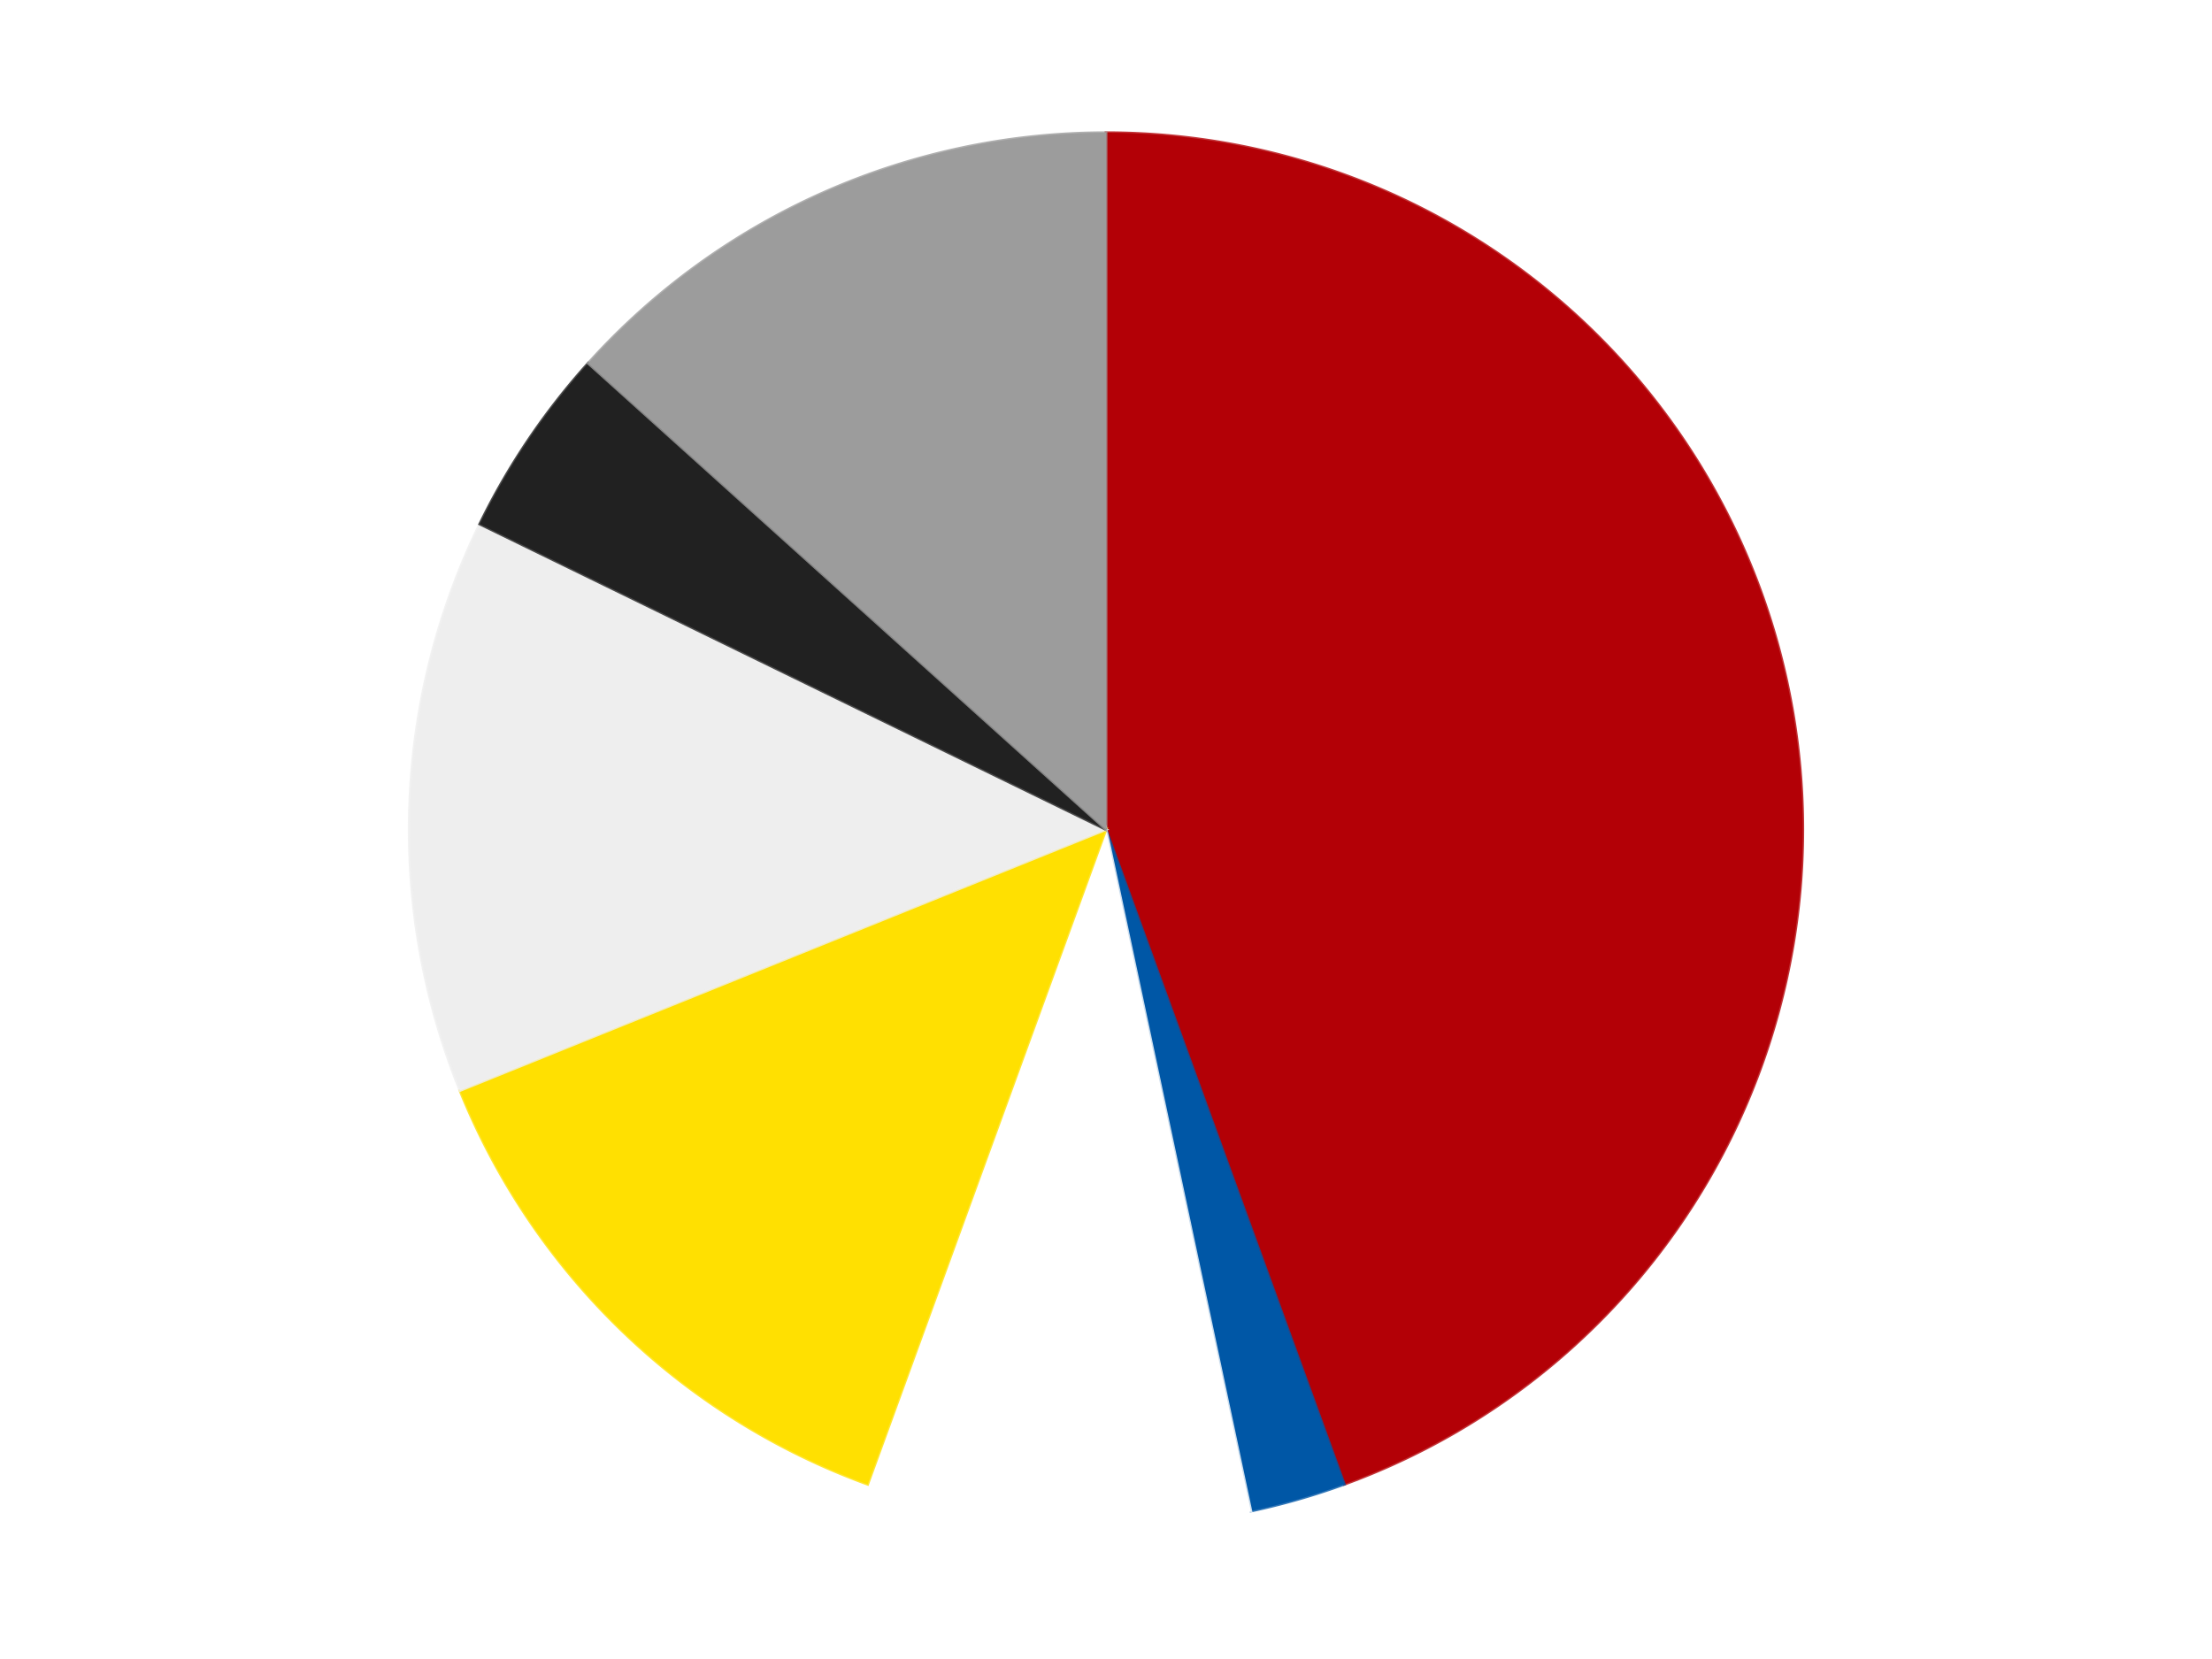<?xml version='1.0' encoding='utf-8'?>
<svg xmlns="http://www.w3.org/2000/svg" xmlns:xlink="http://www.w3.org/1999/xlink" id="chart-f745ae36-b843-4ccf-b409-a750837b5fcf" class="pygal-chart" viewBox="0 0 800 600"><!--Generated with pygal 3.0.4 (lxml) ©Kozea 2012-2016 on 2024-07-06--><!--http://pygal.org--><!--http://github.com/Kozea/pygal--><defs><style type="text/css">#chart-f745ae36-b843-4ccf-b409-a750837b5fcf{-webkit-user-select:none;-webkit-font-smoothing:antialiased;font-family:Consolas,"Liberation Mono",Menlo,Courier,monospace}#chart-f745ae36-b843-4ccf-b409-a750837b5fcf .title{font-family:Consolas,"Liberation Mono",Menlo,Courier,monospace;font-size:16px}#chart-f745ae36-b843-4ccf-b409-a750837b5fcf .legends .legend text{font-family:Consolas,"Liberation Mono",Menlo,Courier,monospace;font-size:14px}#chart-f745ae36-b843-4ccf-b409-a750837b5fcf .axis text{font-family:Consolas,"Liberation Mono",Menlo,Courier,monospace;font-size:10px}#chart-f745ae36-b843-4ccf-b409-a750837b5fcf .axis text.major{font-family:Consolas,"Liberation Mono",Menlo,Courier,monospace;font-size:10px}#chart-f745ae36-b843-4ccf-b409-a750837b5fcf .text-overlay text.value{font-family:Consolas,"Liberation Mono",Menlo,Courier,monospace;font-size:16px}#chart-f745ae36-b843-4ccf-b409-a750837b5fcf .text-overlay text.label{font-family:Consolas,"Liberation Mono",Menlo,Courier,monospace;font-size:10px}#chart-f745ae36-b843-4ccf-b409-a750837b5fcf .tooltip{font-family:Consolas,"Liberation Mono",Menlo,Courier,monospace;font-size:14px}#chart-f745ae36-b843-4ccf-b409-a750837b5fcf text.no_data{font-family:Consolas,"Liberation Mono",Menlo,Courier,monospace;font-size:64px}
#chart-f745ae36-b843-4ccf-b409-a750837b5fcf{background-color:transparent}#chart-f745ae36-b843-4ccf-b409-a750837b5fcf path,#chart-f745ae36-b843-4ccf-b409-a750837b5fcf line,#chart-f745ae36-b843-4ccf-b409-a750837b5fcf rect,#chart-f745ae36-b843-4ccf-b409-a750837b5fcf circle{-webkit-transition:150ms;-moz-transition:150ms;transition:150ms}#chart-f745ae36-b843-4ccf-b409-a750837b5fcf .graph &gt; .background{fill:transparent}#chart-f745ae36-b843-4ccf-b409-a750837b5fcf .plot &gt; .background{fill:transparent}#chart-f745ae36-b843-4ccf-b409-a750837b5fcf .graph{fill:rgba(0,0,0,.87)}#chart-f745ae36-b843-4ccf-b409-a750837b5fcf text.no_data{fill:rgba(0,0,0,1)}#chart-f745ae36-b843-4ccf-b409-a750837b5fcf .title{fill:rgba(0,0,0,1)}#chart-f745ae36-b843-4ccf-b409-a750837b5fcf .legends .legend text{fill:rgba(0,0,0,.87)}#chart-f745ae36-b843-4ccf-b409-a750837b5fcf .legends .legend:hover text{fill:rgba(0,0,0,1)}#chart-f745ae36-b843-4ccf-b409-a750837b5fcf .axis .line{stroke:rgba(0,0,0,1)}#chart-f745ae36-b843-4ccf-b409-a750837b5fcf .axis .guide.line{stroke:rgba(0,0,0,.54)}#chart-f745ae36-b843-4ccf-b409-a750837b5fcf .axis .major.line{stroke:rgba(0,0,0,.87)}#chart-f745ae36-b843-4ccf-b409-a750837b5fcf .axis text.major{fill:rgba(0,0,0,1)}#chart-f745ae36-b843-4ccf-b409-a750837b5fcf .axis.y .guides:hover .guide.line,#chart-f745ae36-b843-4ccf-b409-a750837b5fcf .line-graph .axis.x .guides:hover .guide.line,#chart-f745ae36-b843-4ccf-b409-a750837b5fcf .stackedline-graph .axis.x .guides:hover .guide.line,#chart-f745ae36-b843-4ccf-b409-a750837b5fcf .xy-graph .axis.x .guides:hover .guide.line{stroke:rgba(0,0,0,1)}#chart-f745ae36-b843-4ccf-b409-a750837b5fcf .axis .guides:hover text{fill:rgba(0,0,0,1)}#chart-f745ae36-b843-4ccf-b409-a750837b5fcf .reactive{fill-opacity:1.0;stroke-opacity:.8;stroke-width:1}#chart-f745ae36-b843-4ccf-b409-a750837b5fcf .ci{stroke:rgba(0,0,0,.87)}#chart-f745ae36-b843-4ccf-b409-a750837b5fcf .reactive.active,#chart-f745ae36-b843-4ccf-b409-a750837b5fcf .active .reactive{fill-opacity:0.6;stroke-opacity:.9;stroke-width:4}#chart-f745ae36-b843-4ccf-b409-a750837b5fcf .ci .reactive.active{stroke-width:1.5}#chart-f745ae36-b843-4ccf-b409-a750837b5fcf .series text{fill:rgba(0,0,0,1)}#chart-f745ae36-b843-4ccf-b409-a750837b5fcf .tooltip rect{fill:transparent;stroke:rgba(0,0,0,1);-webkit-transition:opacity 150ms;-moz-transition:opacity 150ms;transition:opacity 150ms}#chart-f745ae36-b843-4ccf-b409-a750837b5fcf .tooltip .label{fill:rgba(0,0,0,.87)}#chart-f745ae36-b843-4ccf-b409-a750837b5fcf .tooltip .label{fill:rgba(0,0,0,.87)}#chart-f745ae36-b843-4ccf-b409-a750837b5fcf .tooltip .legend{font-size:.8em;fill:rgba(0,0,0,.54)}#chart-f745ae36-b843-4ccf-b409-a750837b5fcf .tooltip .x_label{font-size:.6em;fill:rgba(0,0,0,1)}#chart-f745ae36-b843-4ccf-b409-a750837b5fcf .tooltip .xlink{font-size:.5em;text-decoration:underline}#chart-f745ae36-b843-4ccf-b409-a750837b5fcf .tooltip .value{font-size:1.5em}#chart-f745ae36-b843-4ccf-b409-a750837b5fcf .bound{font-size:.5em}#chart-f745ae36-b843-4ccf-b409-a750837b5fcf .max-value{font-size:.75em;fill:rgba(0,0,0,.54)}#chart-f745ae36-b843-4ccf-b409-a750837b5fcf .map-element{fill:transparent;stroke:rgba(0,0,0,.54) !important}#chart-f745ae36-b843-4ccf-b409-a750837b5fcf .map-element .reactive{fill-opacity:inherit;stroke-opacity:inherit}#chart-f745ae36-b843-4ccf-b409-a750837b5fcf .color-0,#chart-f745ae36-b843-4ccf-b409-a750837b5fcf .color-0 a:visited{stroke:#F44336;fill:#F44336}#chart-f745ae36-b843-4ccf-b409-a750837b5fcf .color-1,#chart-f745ae36-b843-4ccf-b409-a750837b5fcf .color-1 a:visited{stroke:#3F51B5;fill:#3F51B5}#chart-f745ae36-b843-4ccf-b409-a750837b5fcf .color-2,#chart-f745ae36-b843-4ccf-b409-a750837b5fcf .color-2 a:visited{stroke:#009688;fill:#009688}#chart-f745ae36-b843-4ccf-b409-a750837b5fcf .color-3,#chart-f745ae36-b843-4ccf-b409-a750837b5fcf .color-3 a:visited{stroke:#FFC107;fill:#FFC107}#chart-f745ae36-b843-4ccf-b409-a750837b5fcf .color-4,#chart-f745ae36-b843-4ccf-b409-a750837b5fcf .color-4 a:visited{stroke:#FF5722;fill:#FF5722}#chart-f745ae36-b843-4ccf-b409-a750837b5fcf .color-5,#chart-f745ae36-b843-4ccf-b409-a750837b5fcf .color-5 a:visited{stroke:#9C27B0;fill:#9C27B0}#chart-f745ae36-b843-4ccf-b409-a750837b5fcf .color-6,#chart-f745ae36-b843-4ccf-b409-a750837b5fcf .color-6 a:visited{stroke:#03A9F4;fill:#03A9F4}#chart-f745ae36-b843-4ccf-b409-a750837b5fcf .text-overlay .color-0 text{fill:black}#chart-f745ae36-b843-4ccf-b409-a750837b5fcf .text-overlay .color-1 text{fill:black}#chart-f745ae36-b843-4ccf-b409-a750837b5fcf .text-overlay .color-2 text{fill:black}#chart-f745ae36-b843-4ccf-b409-a750837b5fcf .text-overlay .color-3 text{fill:black}#chart-f745ae36-b843-4ccf-b409-a750837b5fcf .text-overlay .color-4 text{fill:black}#chart-f745ae36-b843-4ccf-b409-a750837b5fcf .text-overlay .color-5 text{fill:black}#chart-f745ae36-b843-4ccf-b409-a750837b5fcf .text-overlay .color-6 text{fill:black}
#chart-f745ae36-b843-4ccf-b409-a750837b5fcf text.no_data{text-anchor:middle}#chart-f745ae36-b843-4ccf-b409-a750837b5fcf .guide.line{fill:none}#chart-f745ae36-b843-4ccf-b409-a750837b5fcf .centered{text-anchor:middle}#chart-f745ae36-b843-4ccf-b409-a750837b5fcf .title{text-anchor:middle}#chart-f745ae36-b843-4ccf-b409-a750837b5fcf .legends .legend text{fill-opacity:1}#chart-f745ae36-b843-4ccf-b409-a750837b5fcf .axis.x text{text-anchor:middle}#chart-f745ae36-b843-4ccf-b409-a750837b5fcf .axis.x:not(.web) text[transform]{text-anchor:start}#chart-f745ae36-b843-4ccf-b409-a750837b5fcf .axis.x:not(.web) text[transform].backwards{text-anchor:end}#chart-f745ae36-b843-4ccf-b409-a750837b5fcf .axis.y text{text-anchor:end}#chart-f745ae36-b843-4ccf-b409-a750837b5fcf .axis.y text[transform].backwards{text-anchor:start}#chart-f745ae36-b843-4ccf-b409-a750837b5fcf .axis.y2 text{text-anchor:start}#chart-f745ae36-b843-4ccf-b409-a750837b5fcf .axis.y2 text[transform].backwards{text-anchor:end}#chart-f745ae36-b843-4ccf-b409-a750837b5fcf .axis .guide.line{stroke-dasharray:4,4;stroke:black}#chart-f745ae36-b843-4ccf-b409-a750837b5fcf .axis .major.guide.line{stroke-dasharray:6,6;stroke:black}#chart-f745ae36-b843-4ccf-b409-a750837b5fcf .horizontal .axis.y .guide.line,#chart-f745ae36-b843-4ccf-b409-a750837b5fcf .horizontal .axis.y2 .guide.line,#chart-f745ae36-b843-4ccf-b409-a750837b5fcf .vertical .axis.x .guide.line{opacity:0}#chart-f745ae36-b843-4ccf-b409-a750837b5fcf .horizontal .axis.always_show .guide.line,#chart-f745ae36-b843-4ccf-b409-a750837b5fcf .vertical .axis.always_show .guide.line{opacity:1 !important}#chart-f745ae36-b843-4ccf-b409-a750837b5fcf .axis.y .guides:hover .guide.line,#chart-f745ae36-b843-4ccf-b409-a750837b5fcf .axis.y2 .guides:hover .guide.line,#chart-f745ae36-b843-4ccf-b409-a750837b5fcf .axis.x .guides:hover .guide.line{opacity:1}#chart-f745ae36-b843-4ccf-b409-a750837b5fcf .axis .guides:hover text{opacity:1}#chart-f745ae36-b843-4ccf-b409-a750837b5fcf .nofill{fill:none}#chart-f745ae36-b843-4ccf-b409-a750837b5fcf .subtle-fill{fill-opacity:.2}#chart-f745ae36-b843-4ccf-b409-a750837b5fcf .dot{stroke-width:1px;fill-opacity:1;stroke-opacity:1}#chart-f745ae36-b843-4ccf-b409-a750837b5fcf .dot.active{stroke-width:5px}#chart-f745ae36-b843-4ccf-b409-a750837b5fcf .dot.negative{fill:transparent}#chart-f745ae36-b843-4ccf-b409-a750837b5fcf text,#chart-f745ae36-b843-4ccf-b409-a750837b5fcf tspan{stroke:none !important}#chart-f745ae36-b843-4ccf-b409-a750837b5fcf .series text.active{opacity:1}#chart-f745ae36-b843-4ccf-b409-a750837b5fcf .tooltip rect{fill-opacity:.95;stroke-width:.5}#chart-f745ae36-b843-4ccf-b409-a750837b5fcf .tooltip text{fill-opacity:1}#chart-f745ae36-b843-4ccf-b409-a750837b5fcf .showable{visibility:hidden}#chart-f745ae36-b843-4ccf-b409-a750837b5fcf .showable.shown{visibility:visible}#chart-f745ae36-b843-4ccf-b409-a750837b5fcf .gauge-background{fill:rgba(229,229,229,1);stroke:none}#chart-f745ae36-b843-4ccf-b409-a750837b5fcf .bg-lines{stroke:transparent;stroke-width:2px}</style><script type="text/javascript">window.pygal = window.pygal || {};window.pygal.config = window.pygal.config || {};window.pygal.config['f745ae36-b843-4ccf-b409-a750837b5fcf'] = {"allow_interruptions": false, "box_mode": "extremes", "classes": ["pygal-chart"], "css": ["file://style.css", "file://graph.css"], "defs": [], "disable_xml_declaration": false, "dots_size": 2.5, "dynamic_print_values": false, "explicit_size": false, "fill": false, "force_uri_protocol": "https", "formatter": null, "half_pie": false, "height": 600, "include_x_axis": false, "inner_radius": 0, "interpolate": null, "interpolation_parameters": {}, "interpolation_precision": 250, "inverse_y_axis": false, "js": ["//kozea.github.io/pygal.js/2.0.x/pygal-tooltips.min.js"], "legend_at_bottom": false, "legend_at_bottom_columns": null, "legend_box_size": 12, "logarithmic": false, "margin": 20, "margin_bottom": null, "margin_left": null, "margin_right": null, "margin_top": null, "max_scale": 16, "min_scale": 4, "missing_value_fill_truncation": "x", "no_data_text": "No data", "no_prefix": false, "order_min": null, "pretty_print": false, "print_labels": false, "print_values": false, "print_values_position": "center", "print_zeroes": true, "range": null, "rounded_bars": null, "secondary_range": null, "show_dots": true, "show_legend": false, "show_minor_x_labels": true, "show_minor_y_labels": true, "show_only_major_dots": false, "show_x_guides": false, "show_x_labels": true, "show_y_guides": true, "show_y_labels": true, "spacing": 10, "stack_from_top": false, "strict": false, "stroke": true, "stroke_style": null, "style": {"background": "transparent", "ci_colors": [], "colors": ["#F44336", "#3F51B5", "#009688", "#FFC107", "#FF5722", "#9C27B0", "#03A9F4", "#8BC34A", "#FF9800", "#E91E63", "#2196F3", "#4CAF50", "#FFEB3B", "#673AB7", "#00BCD4", "#CDDC39", "#9E9E9E", "#607D8B"], "dot_opacity": "1", "font_family": "Consolas, \"Liberation Mono\", Menlo, Courier, monospace", "foreground": "rgba(0, 0, 0, .87)", "foreground_strong": "rgba(0, 0, 0, 1)", "foreground_subtle": "rgba(0, 0, 0, .54)", "guide_stroke_color": "black", "guide_stroke_dasharray": "4,4", "label_font_family": "Consolas, \"Liberation Mono\", Menlo, Courier, monospace", "label_font_size": 10, "legend_font_family": "Consolas, \"Liberation Mono\", Menlo, Courier, monospace", "legend_font_size": 14, "major_guide_stroke_color": "black", "major_guide_stroke_dasharray": "6,6", "major_label_font_family": "Consolas, \"Liberation Mono\", Menlo, Courier, monospace", "major_label_font_size": 10, "no_data_font_family": "Consolas, \"Liberation Mono\", Menlo, Courier, monospace", "no_data_font_size": 64, "opacity": "1.0", "opacity_hover": "0.6", "plot_background": "transparent", "stroke_opacity": ".8", "stroke_opacity_hover": ".9", "stroke_width": "1", "stroke_width_hover": "4", "title_font_family": "Consolas, \"Liberation Mono\", Menlo, Courier, monospace", "title_font_size": 16, "tooltip_font_family": "Consolas, \"Liberation Mono\", Menlo, Courier, monospace", "tooltip_font_size": 14, "transition": "150ms", "value_background": "rgba(229, 229, 229, 1)", "value_colors": [], "value_font_family": "Consolas, \"Liberation Mono\", Menlo, Courier, monospace", "value_font_size": 16, "value_label_font_family": "Consolas, \"Liberation Mono\", Menlo, Courier, monospace", "value_label_font_size": 10}, "title": null, "tooltip_border_radius": 0, "tooltip_fancy_mode": true, "truncate_label": null, "truncate_legend": null, "width": 800, "x_label_rotation": 0, "x_labels": null, "x_labels_major": null, "x_labels_major_count": null, "x_labels_major_every": null, "x_title": null, "xrange": null, "y_label_rotation": 0, "y_labels": null, "y_labels_major": null, "y_labels_major_count": null, "y_labels_major_every": null, "y_title": null, "zero": 0, "legends": ["Red", "Blue", "White", "Yellow", "Trans-Clear", "Black", "Light Gray"]}</script><script type="text/javascript" xlink:href="https://kozea.github.io/pygal.js/2.0.x/pygal-tooltips.min.js"/></defs><title>Pygal</title><g class="graph pie-graph vertical"><rect x="0" y="0" width="800" height="600" class="background"/><g transform="translate(20, 20)" class="plot"><rect x="0" y="0" width="760" height="560" class="background"/><g class="series serie-0 color-0"><g class="slices"><g class="slice" style="fill: #B30006; stroke: #B30006"><path d="M380 28 A252 252 0 0 1 466.189 516.803 L380 280 A0 0 0 0 0 380 280 z" class="slice reactive tooltip-trigger"/><desc class="value">20</desc><desc class="x centered">504.08577687953823</desc><desc class="y centered">258.12032961396676</desc></g></g></g><g class="series serie-1 color-1"><g class="slices"><g class="slice" style="fill: #0057A6; stroke: #0057A6"><path d="M466.189 516.803 A252 252 0 0 1 432.394 526.493 L380 280 A0 0 0 0 0 380 280 z" class="slice reactive tooltip-trigger"/><desc class="value">1</desc><desc class="x centered">414.7303068329419</desc><desc class="y centered">401.11897368822815</desc></g></g></g><g class="series serie-2 color-2"><g class="slices"><g class="slice" style="fill: #FFFFFF; stroke: #FFFFFF"><path d="M432.394 526.493 A252 252 0 0 1 293.811 516.803 L380 280 A0 0 0 0 0 380 280 z" class="slice reactive tooltip-trigger"/><desc class="value">4</desc><desc class="x centered">371.2106843082402</desc><desc class="y centered">405.6930703327379</desc></g></g></g><g class="series serie-3 color-3"><g class="slices"><g class="slice" style="fill: #FFE001; stroke: #FFE001"><path d="M293.811 516.803 A252 252 0 0 1 146.35 374.401 L380 280 A0 0 0 0 0 380 280 z" class="slice reactive tooltip-trigger"/><desc class="value">6</desc><desc class="x centered">292.47304532216634</desc><desc class="y centered">370.63681484267005</desc></g></g></g><g class="series serie-4 color-4"><g class="slices"><g class="slice" style="fill: #EEEEEE; stroke: #EEEEEE"><path d="M146.35 374.401 A252 252 0 0 1 153.504 169.53 L380 280 A0 0 0 0 0 380 280 z" class="slice reactive tooltip-trigger"/><desc class="value">6</desc><desc class="x centered">254.07675579559395</desc><desc class="y centered">275.6026634154849</desc></g></g></g><g class="series serie-5 color-5"><g class="slices"><g class="slice" style="fill: #212121; stroke: #212121"><path d="M153.504 169.53 A252 252 0 0 1 192.728 111.379 L380 280 A0 0 0 0 0 380 280 z" class="slice reactive tooltip-trigger"/><desc class="value">2</desc><desc class="x centered">275.5412658580648</desc><desc class="y centered">209.54169416268587</desc></g></g></g><g class="series serie-6 color-6"><g class="slices"><g class="slice" style="fill: #9C9C9C; stroke: #9C9C9C"><path d="M192.728 111.379 A252 252 0 0 1 380 28 L380 280 A0 0 0 0 0 380 280 z" class="slice reactive tooltip-trigger"/><desc class="value">6</desc><desc class="x centered">328.75118297244916</desc><desc class="y centered">164.89327233703227</desc></g></g></g></g><g class="titles"/><g transform="translate(20, 20)" class="plot overlay"><g class="series serie-0 color-0"/><g class="series serie-1 color-1"/><g class="series serie-2 color-2"/><g class="series serie-3 color-3"/><g class="series serie-4 color-4"/><g class="series serie-5 color-5"/><g class="series serie-6 color-6"/></g><g transform="translate(20, 20)" class="plot text-overlay"><g class="series serie-0 color-0"/><g class="series serie-1 color-1"/><g class="series serie-2 color-2"/><g class="series serie-3 color-3"/><g class="series serie-4 color-4"/><g class="series serie-5 color-5"/><g class="series serie-6 color-6"/></g><g transform="translate(20, 20)" class="plot tooltip-overlay"><g transform="translate(0 0)" style="opacity: 0" class="tooltip"><rect rx="0" ry="0" width="0" height="0" class="tooltip-box"/><g class="text"/></g></g></g></svg>